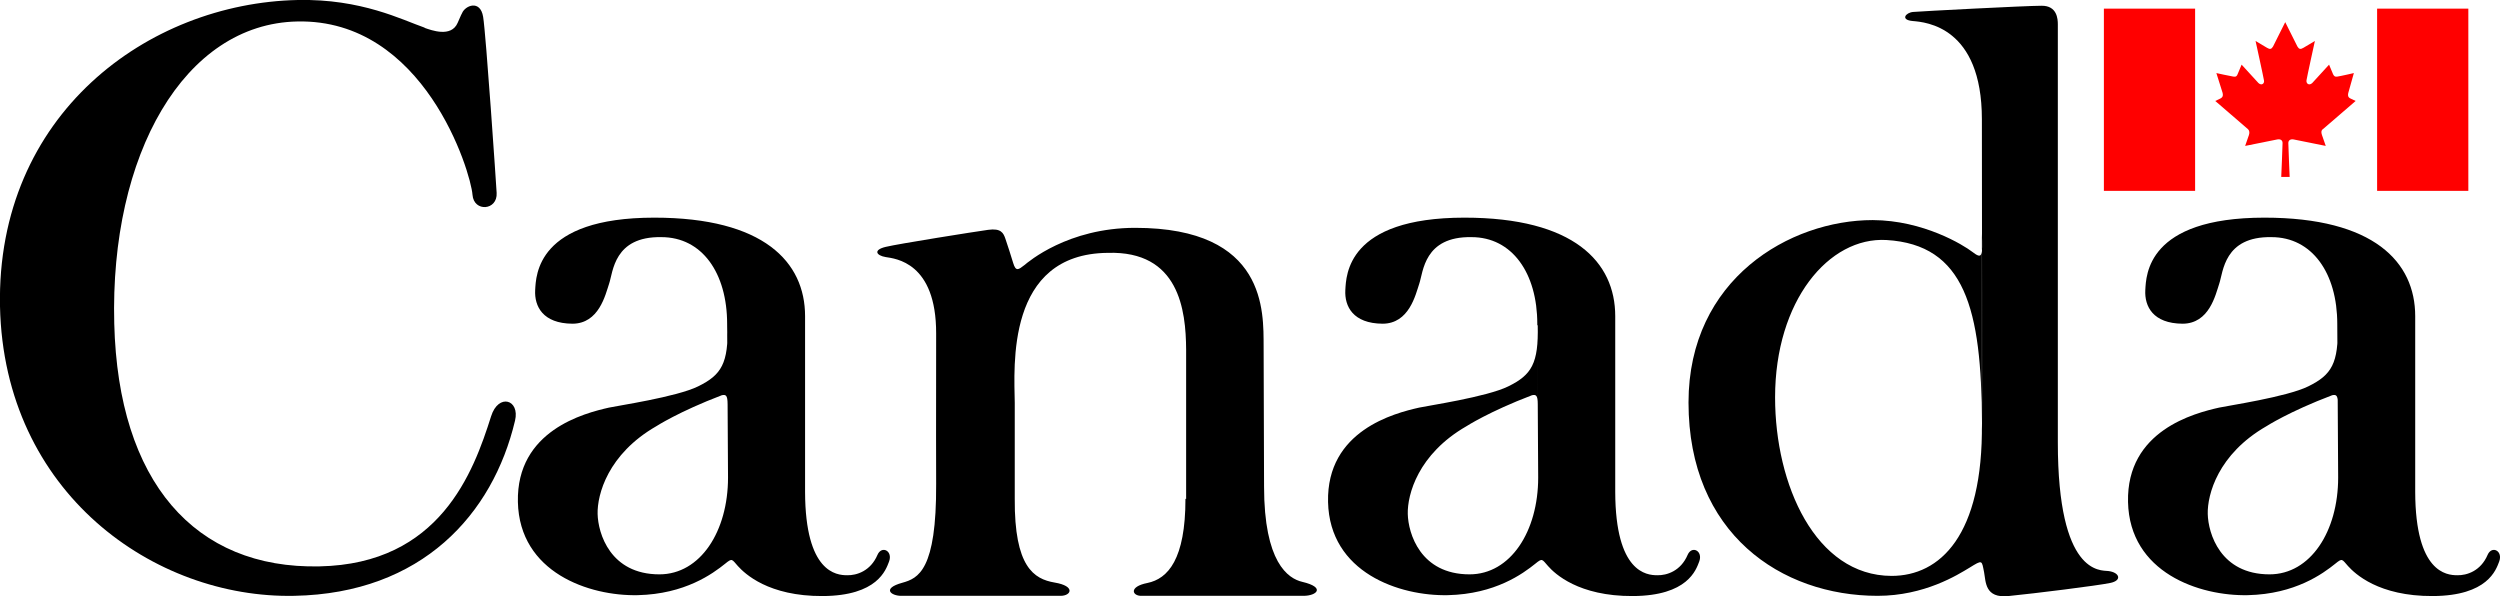 <?xml version="1.0" encoding="UTF-8"?>
<svg id="Layer_1" xmlns="http://www.w3.org/2000/svg" viewBox="0 0 112.91 26.92">
	<path
		d="M92.94,1.1c0-.24-.03-.85-.74-.84-.71,0-5.47,.25-5.8,.28-.33,.03-.59,.36-.01,.41,.58,.05,3.12,.25,3.12,4.44,0,.28,.02,16.17,0,13.72,.06,5.09-1.9,6.9-4.08,6.9-3.44-.01-5.26-4.12-5.26-8.06,0-4.37,2.43-7.26,5.03-7.11,3.54,.21,4.3,3.11,4.31,8.27V10.54c.03,1.04,.03,1.19-.44,.83-.39-.3-2.2-1.42-4.49-1.43-3.73,0-8.32,2.65-8.32,8.24,0,5.92,4.19,8.73,8.54,8.73,2.12,0,3.62-.95,4.15-1.27,.6-.37,.55-.34,.66,.21,.08,.42,.03,1.18,1.1,1.07,1.21-.12,4.01-.47,4.59-.59,.56-.11,.43-.48-.08-.54-.35-.04-2.28,.19-2.28-5.81V1.1Z"
		style="fill:#000;" />
	<path
		d="M19.18,1.26c.29,.1,1.2,.45,1.49-.23,.29-.68,.1-.21,.2-.44,.14-.34,.82-.62,.95,.17,.13,.79,.59,7.58,.61,7.95,.05,.8-1.03,.88-1.09,.09-.08-1.05-2.18-7.95-7.91-7.83-5.11,.1-8.47,6.01-8.27,13.65,.18,7.14,3.63,11.08,9.27,10.96,5.44-.11,6.95-4.25,7.75-6.78,.33-1.05,1.31-.76,1.08,.2-1,4.22-4.2,7.8-9.97,7.91C6.98,27.04,.18,22.27,0,13.84-.17,5.17,6.68,.14,13.45,0c2.87-.06,4.72,.9,5.73,1.25Z"
		style="fill:#000;" />
	<rect x="95.02" y=".39" width="4.12" height="8.23" style="fill:#FF0000;" />
	<path
		d="M103.41,7.99s-.06-1.39-.06-1.53,.12-.19,.25-.16c.14,.03,1.44,.29,1.44,.29,0,0-.1-.28-.17-.49-.07-.21,.02-.25,.07-.29l1.45-1.25-.23-.11c-.14-.06-.12-.18-.1-.26l.25-.89s-.6,.14-.75,.16c-.11,.02-.15-.03-.19-.11l-.18-.43-.76,.83c-.14,.13-.28,.03-.26-.12,.02-.14,.38-1.78,.38-1.78,0,0-.39,.23-.52,.31-.13,.08-.2,.06-.27-.06-.07-.13-.55-1.1-.55-1.1h0s-.49,.97-.55,1.1c-.07,.12-.14,.14-.27,.06-.13-.08-.52-.31-.52-.31,0,0,.36,1.64,.38,1.78,.03,.15-.11,.25-.25,.12l-.76-.83-.18,.43c-.03,.08-.07,.13-.19,.11-.14-.02-.77-.16-.77-.16l.28,.89c.02,.08,.04,.19-.1,.26l-.23,.11,1.45,1.25s.14,.08,.07,.29c-.07,.21-.17,.49-.17,.49,0,0,1.3-.26,1.44-.29,.14-.03,.25,.02,.25,.16s-.06,1.53-.06,1.53h.36Z"
		style="fill:#ff0000;" />
	<rect x="107.36" y=".39" width="4.12" height="8.23" style="fill:#ff0000;" />
	<path
		d="M32.86,14.69c.04,1.72-.27,2.24-1.33,2.76-.97,.48-3.68,.88-4.03,.96-1.1,.25-4.18,1.03-4.11,4.26,.07,3.19,3.22,4.26,5.42,4.21,2.13-.05,3.38-.97,3.94-1.42,.33-.27,.3-.2,.58,.11,.31,.34,1.37,1.36,3.82,1.35,2.49-.01,2.86-1.19,3-1.55,.19-.49-.33-.75-.52-.31-.31,.73-.94,.93-1.37,.92-.48,0-1.89-.12-1.9-3.76,0,0,0-7.5,0-7.94,0-2.45-1.87-4.45-6.81-4.45-5.32,0-5.34,2.62-5.38,3.27-.04,.74,.35,1.51,1.68,1.52,1.2,0,1.49-1.3,1.66-1.81,.18-.52,.21-2.14,2.36-2.1,1.84,0,2.97,1.62,2.97,3.92l.04,6.94c0,2.43-1.25,4.37-3.1,4.37-2.22,0-2.77-1.85-2.79-2.73-.02-.87,.46-2.7,2.65-3.96,0,0,1.02-.66,2.96-1.4,.18-.04,.26,0,.26,.4v-3.56Z"
		style="fill:#000;" />
	<path
		d="M69.45,14.69c.04,1.72-.27,2.24-1.33,2.76-.97,.48-3.68,.88-4.03,.96-1.1,.25-4.18,1.03-4.11,4.26,.07,3.19,3.22,4.26,5.42,4.21,2.13-.05,3.38-.97,3.94-1.42,.33-.27,.3-.2,.58,.11,.3,.34,1.37,1.36,3.82,1.35,2.49-.01,2.86-1.19,3-1.55,.19-.49-.33-.75-.52-.31-.31,.73-.94,.93-1.37,.92-.48,0-1.89-.12-1.9-3.76,0,0,0-7.5,0-7.94,0-2.45-1.87-4.45-6.81-4.45-5.32,0-5.34,2.62-5.38,3.27-.04,.74,.35,1.51,1.68,1.52,1.2,0,1.49-1.3,1.66-1.81,.18-.52,.21-2.14,2.36-2.1,1.83,0,2.97,1.62,2.97,3.92l.04,6.94c0,2.43-1.25,4.37-3.1,4.37-2.22,0-2.77-1.85-2.79-2.73-.02-.87,.46-2.7,2.65-3.96,0,0,1.02-.66,2.96-1.4,.18-.04,.26,0,.26,.4l-.02-3.56Z"
		style="fill:#000;" />
	<path
		d="M105.58,14.69c.04,1.72-.27,2.24-1.33,2.76-.97,.48-3.68,.88-4.03,.96-1.1,.25-4.18,1.03-4.11,4.26,.07,3.19,3.22,4.26,5.42,4.21,2.13-.05,3.38-.97,3.94-1.42,.33-.27,.3-.2,.58,.11,.31,.34,1.37,1.36,3.82,1.35,2.49-.01,2.86-1.19,3-1.55,.19-.49-.33-.75-.52-.31-.31,.73-.94,.93-1.37,.92-.48,0-1.89-.12-1.9-3.76,0,0,0-7.5,0-7.94,0-2.45-1.87-4.45-6.81-4.45-5.32,0-5.34,2.62-5.38,3.27-.04,.74,.35,1.51,1.68,1.52,1.21,0,1.49-1.3,1.66-1.81,.18-.52,.21-2.14,2.36-2.1,1.83,0,2.97,1.62,2.97,3.92l.04,6.94c0,2.43-1.25,4.37-3.1,4.37-2.22,0-2.77-1.85-2.79-2.73-.02-.87,.46-2.7,2.65-3.96,0,0,1.02-.66,2.97-1.4,.18-.04,.26,0,.26,.4v-3.56Z"
		style="fill:#000;" />
	<path
		d="M53.54,22.53c0,2.73-.79,3.61-1.72,3.8-.86,.17-.68,.59-.27,.58,.18,0,7.31,0,7.32,0,.6,0,1.01-.38-.05-.63-.65-.15-1.73-.88-1.73-4.31l-.02-6.34c-.01-1.52,.16-5.34-5.8-5.34-3.04,0-4.83,1.54-5,1.68-.27,.21-.39,.31-.51-.09-.09-.31-.26-.82-.35-1.09-.09-.27-.2-.49-.78-.41-.58,.08-4.05,.63-4.63,.77-.58,.14-.42,.39,0,.46,.42,.07,2.29,.22,2.28,3.46-.01,3.24,0,6.78,0,6.78,.02,3.91-.81,4.27-1.53,4.47-.94,.26-.5,.59-.05,.59,.01,0,7.02,0,7.2,0,.48,0,.69-.44-.27-.6-.94-.16-1.82-.71-1.8-3.78,0-.3,0-3.71,0-4.33-.02-1.63-.41-6.74,4.2-6.78,3.22-.1,3.53,2.58,3.54,4.37v6.74Z"
		style="fill:#000;" />
</svg>